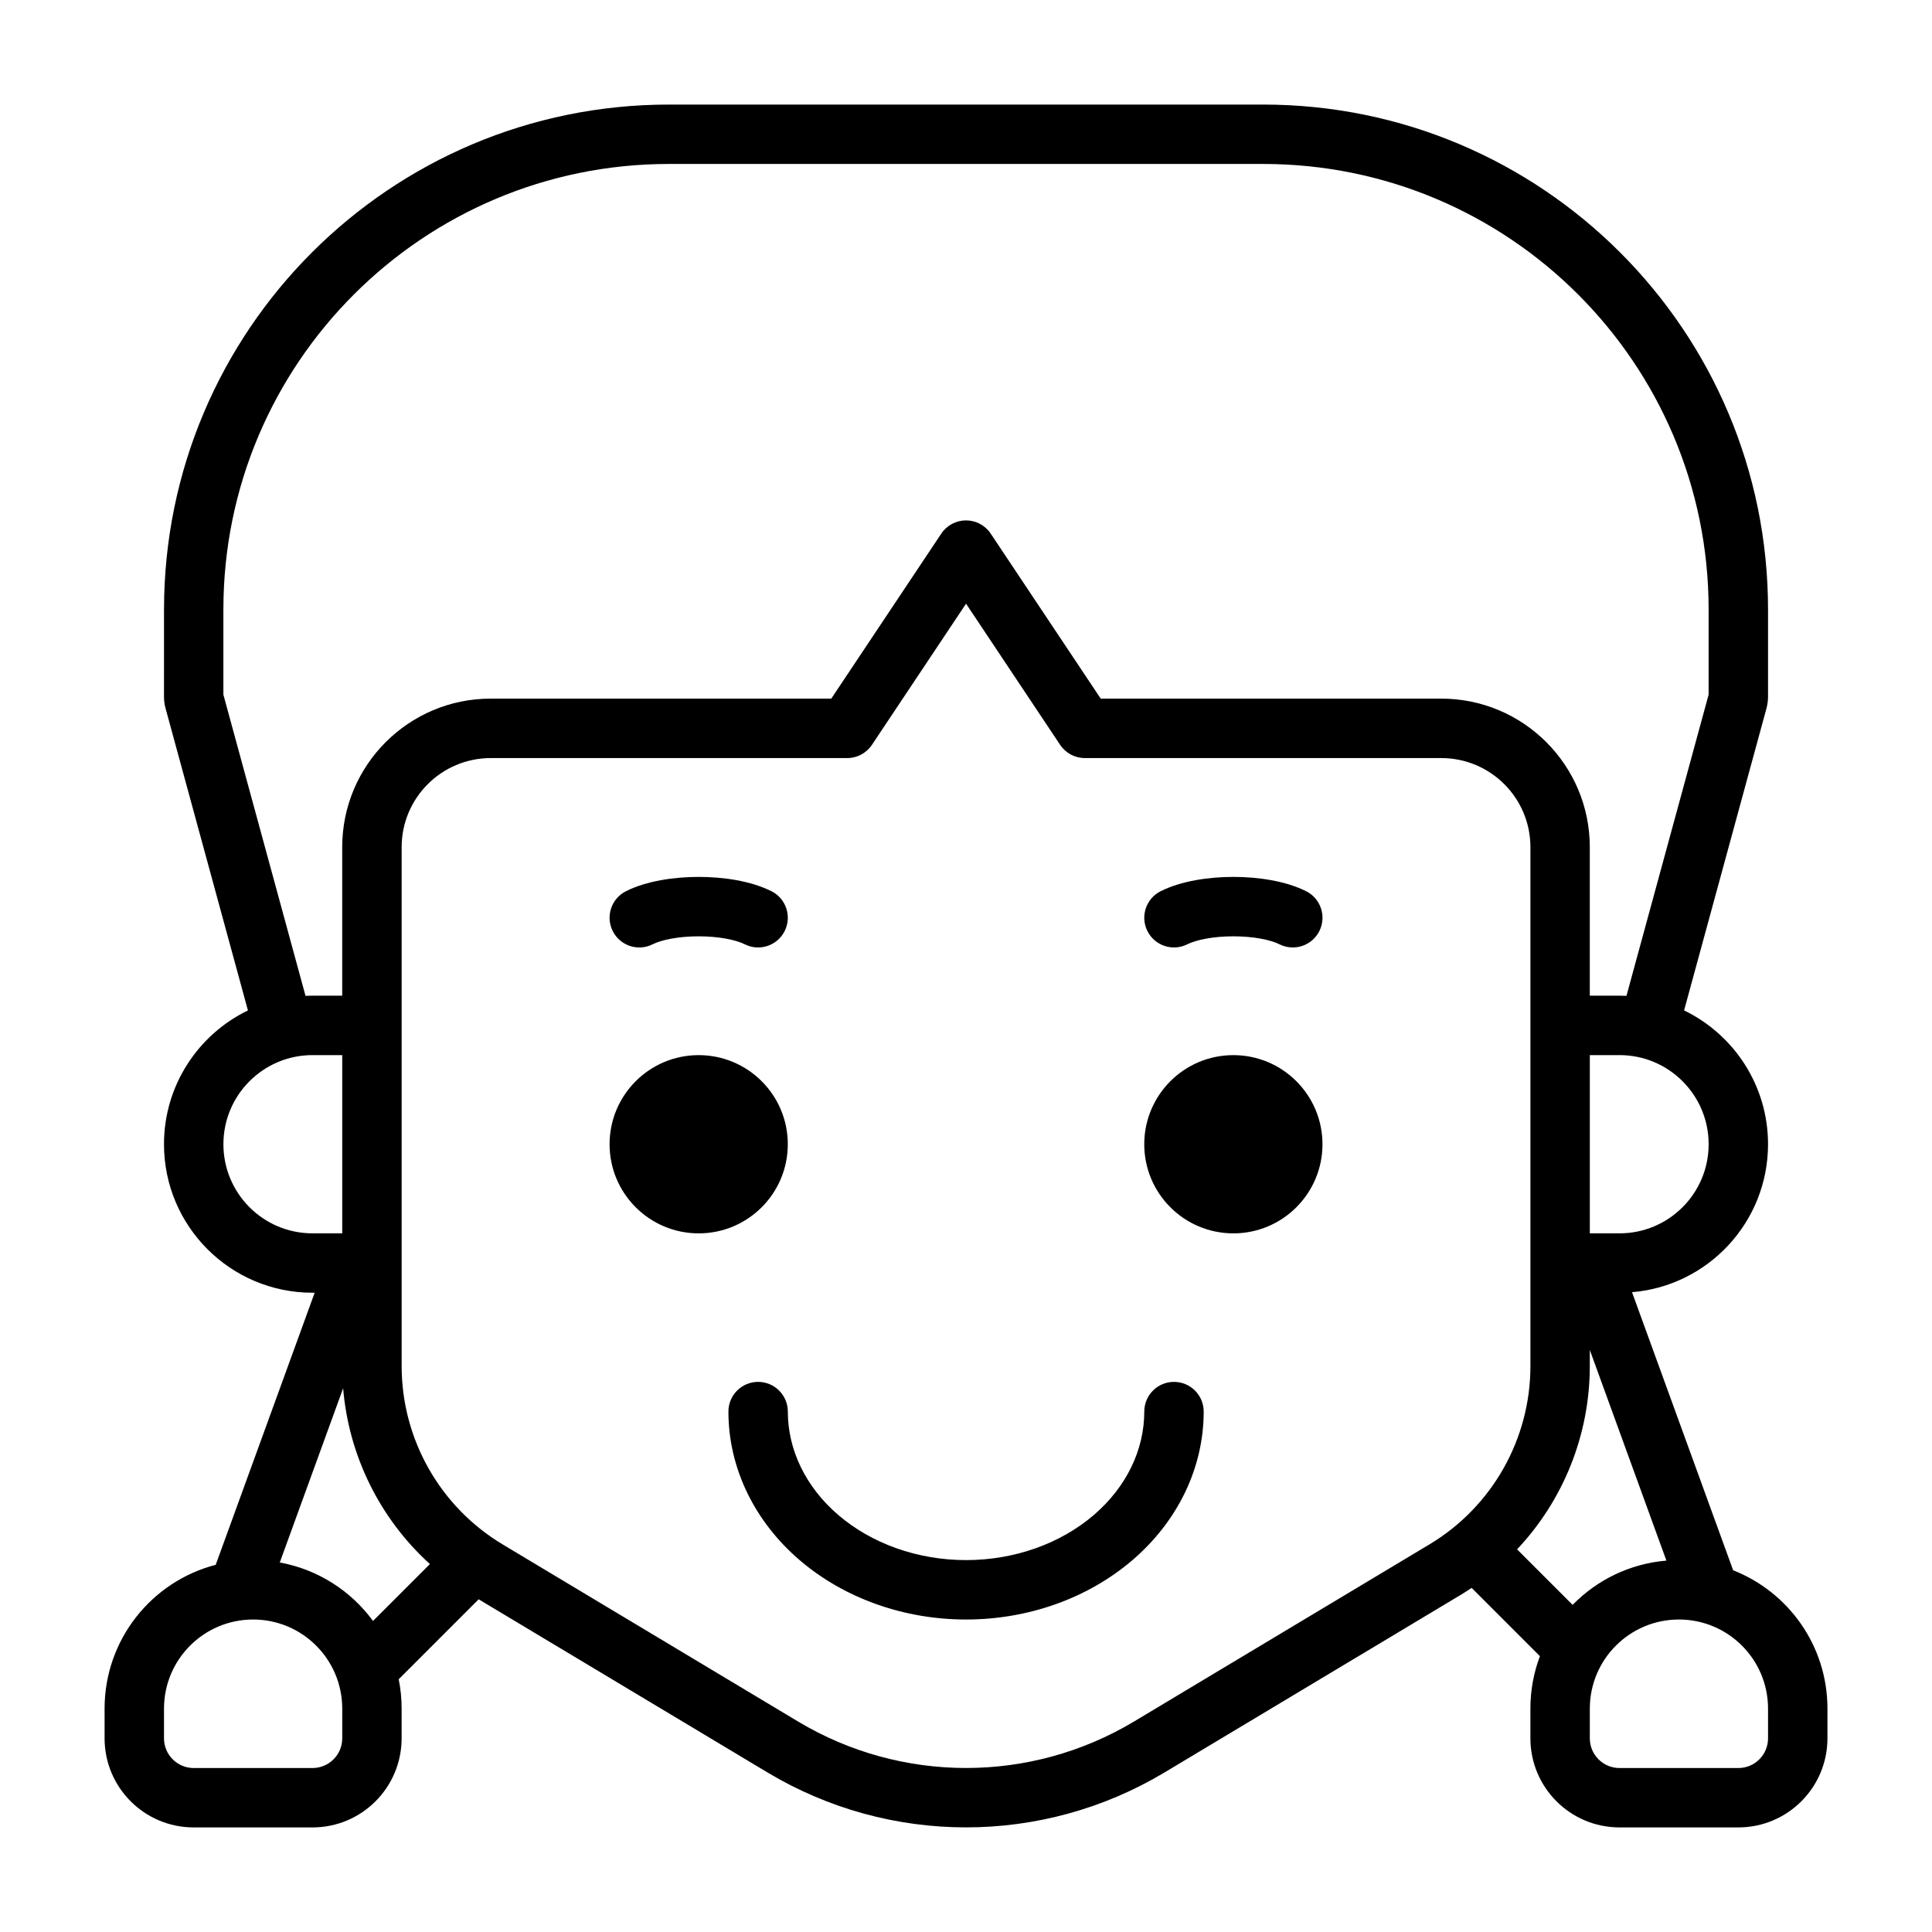 <?xml version="1.0" encoding="UTF-8"?>
<!-- Uploaded to: SVG Repo, www.svgrepo.com, Generator: SVG Repo Mixer Tools -->
<svg fill="#000000" width="800px" height="800px" version="1.1" viewBox="144 144 512 512" xmlns="http://www.w3.org/2000/svg">
 <path d="m321.28 187.45c-65.211 0-118.08 52.867-118.08 118.08v22.562l21.766 79.816c0.613-0.027 1.23-0.043 1.848-0.043h7.875v-39.359c0-21.738 17.621-39.363 39.359-39.363h90.25l29.152-43.727c1.457-2.188 3.918-3.504 6.551-3.504s5.09 1.316 6.547 3.504l29.152 43.727h90.25c21.738 0 39.363 17.625 39.363 39.363v39.359h7.871c0.617 0 1.234 0.016 1.848 0.043l21.77-79.816v-22.562c0-65.215-52.867-118.08-118.08-118.08zm-133.82 141.17c0 1.051 0.141 2.098 0.418 3.109l21.828 80.047c-13.164 6.367-22.246 19.848-22.246 35.453 0 21.738 17.621 39.359 39.359 39.359h0.57l-26.223 72.105c-16.941 4.394-29.449 19.789-29.449 38.105v7.871c0 13.043 10.57 23.617 23.613 23.617h31.488c13.043 0 23.617-10.574 23.617-23.617v-7.871c0-2.664-0.266-5.266-0.77-7.777l21.188-21.188 76.531 45.879c32.395 19.418 72.848 19.418 105.24 0l78.273-46.926c1.059-0.633 2.094-1.293 3.109-1.977l18.09 18.09c-1.629 4.324-2.523 9.004-2.523 13.898v7.871c0 13.043 10.574 23.617 23.617 23.617h31.488c13.043 0 23.617-10.574 23.617-23.617v-7.871c0-16.668-10.359-30.914-24.992-36.656l-26.797-73.691c20.188-1.684 36.043-18.602 36.043-39.223 0-15.605-9.082-29.086-22.246-35.453l21.832-80.047c0.273-1.012 0.414-2.059 0.414-3.109v-23.086c0-73.91-59.914-133.82-133.82-133.82h-157.44c-73.91 0-133.82 59.914-133.82 133.82zm373.3 240.69c6.426-6.582 15.141-10.922 24.855-11.73l-20.301-55.828v4.273c0 18.293-7.055 35.598-19.27 48.57zm-302.83-10.816-15.078 15.078c-5.836-7.973-14.598-13.664-24.707-15.496l16.789-46.172c1.492 17.973 9.785 34.602 22.996 46.59zm307.39-87.645h7.871c13.043 0 23.617-10.574 23.617-23.617s-10.574-23.617-23.617-23.617h-7.871zm-338.5-47.234h7.875v47.234h-7.875c-13.043 0-23.613-10.574-23.613-23.617s10.57-23.617 23.613-23.617zm173.19-119.63-24.941 37.41c-1.457 2.188-3.914 3.504-6.547 3.504h-94.465c-13.043 0-23.617 10.574-23.617 23.617v137.51c0 19.363 10.164 37.305 26.77 47.262l78.273 46.926c27.41 16.43 61.641 16.43 89.051 0l78.273-46.926c16.605-9.957 26.77-27.898 26.77-47.262v-137.51c0-13.043-10.574-23.617-23.617-23.617h-94.461c-2.633 0-5.094-1.316-6.551-3.504zm-70.852 166.87c13.047 0 23.617-10.574 23.617-23.617s-10.57-23.617-23.617-23.617c-13.043 0-23.613 10.574-23.613 23.617s10.57 23.617 23.613 23.617zm165.31-23.617c0 13.043-10.57 23.617-23.613 23.617-13.043 0-23.617-10.574-23.617-23.617s10.574-23.617 23.617-23.617c13.043 0 23.613 10.574 23.613 23.617zm-177.53-52.984c2.394-1.199 6.918-2.121 12.223-2.121 5.305 0 9.828 0.922 12.223 2.121 3.891 1.945 8.617 0.371 10.562-3.519 1.945-3.887 0.367-8.617-3.519-10.559-5.477-2.738-12.762-3.785-19.266-3.785s-13.789 1.047-19.266 3.785c-3.887 1.941-5.465 6.672-3.519 10.559 1.945 3.891 6.672 5.465 10.562 3.519zm153.92-2.121c-5.301 0-9.824 0.922-12.223 2.121-3.887 1.945-8.617 0.371-10.562-3.519-1.945-3.887-0.367-8.617 3.523-10.559 5.473-2.738 12.758-3.785 19.262-3.785s13.789 1.047 19.266 3.785c3.887 1.941 5.465 6.672 3.519 10.559-1.945 3.891-6.672 5.465-10.562 3.519-2.394-1.199-6.918-2.121-12.223-2.121zm-118.08 125.95c0-4.348-3.523-7.871-7.871-7.871-4.348 0-7.871 3.523-7.871 7.871 0 7.422 1.707 14.73 4.977 21.5 3.269 6.766 8.02 12.824 13.91 17.875 5.891 5.047 12.82 9 20.367 11.68 7.547 2.68 15.605 4.051 23.723 4.051 8.113 0 16.172-1.371 23.719-4.051 7.551-2.68 14.477-6.633 20.367-11.68 5.891-5.051 10.641-11.109 13.91-17.875 3.269-6.769 4.981-14.078 4.981-21.5 0-4.348-3.527-7.871-7.875-7.871-4.348 0-7.871 3.523-7.871 7.871 0 4.984-1.145 9.961-3.41 14.652-2.269 4.695-5.637 9.047-9.98 12.77s-9.566 6.731-15.387 8.797c-5.824 2.066-12.098 3.141-18.453 3.141-6.359 0-12.633-1.074-18.457-3.141-5.82-2.066-11.039-5.074-15.387-8.797-4.344-3.723-7.711-8.074-9.98-12.77-2.266-4.691-3.41-9.668-3.41-14.652zm-141.7 55.105c-13.043 0-23.617 10.574-23.617 23.617v7.871c0 4.348 3.523 7.871 7.871 7.871h31.488c4.348 0 7.875-3.523 7.875-7.871v-7.871c0-13.043-10.574-23.617-23.617-23.617zm354.24 23.617c0-13.043 10.57-23.617 23.613-23.617s23.617 10.574 23.617 23.617v7.871c0 4.348-3.523 7.871-7.871 7.871h-31.488c-4.348 0-7.871-3.523-7.871-7.871z" fill-rule="evenodd"/>
</svg>